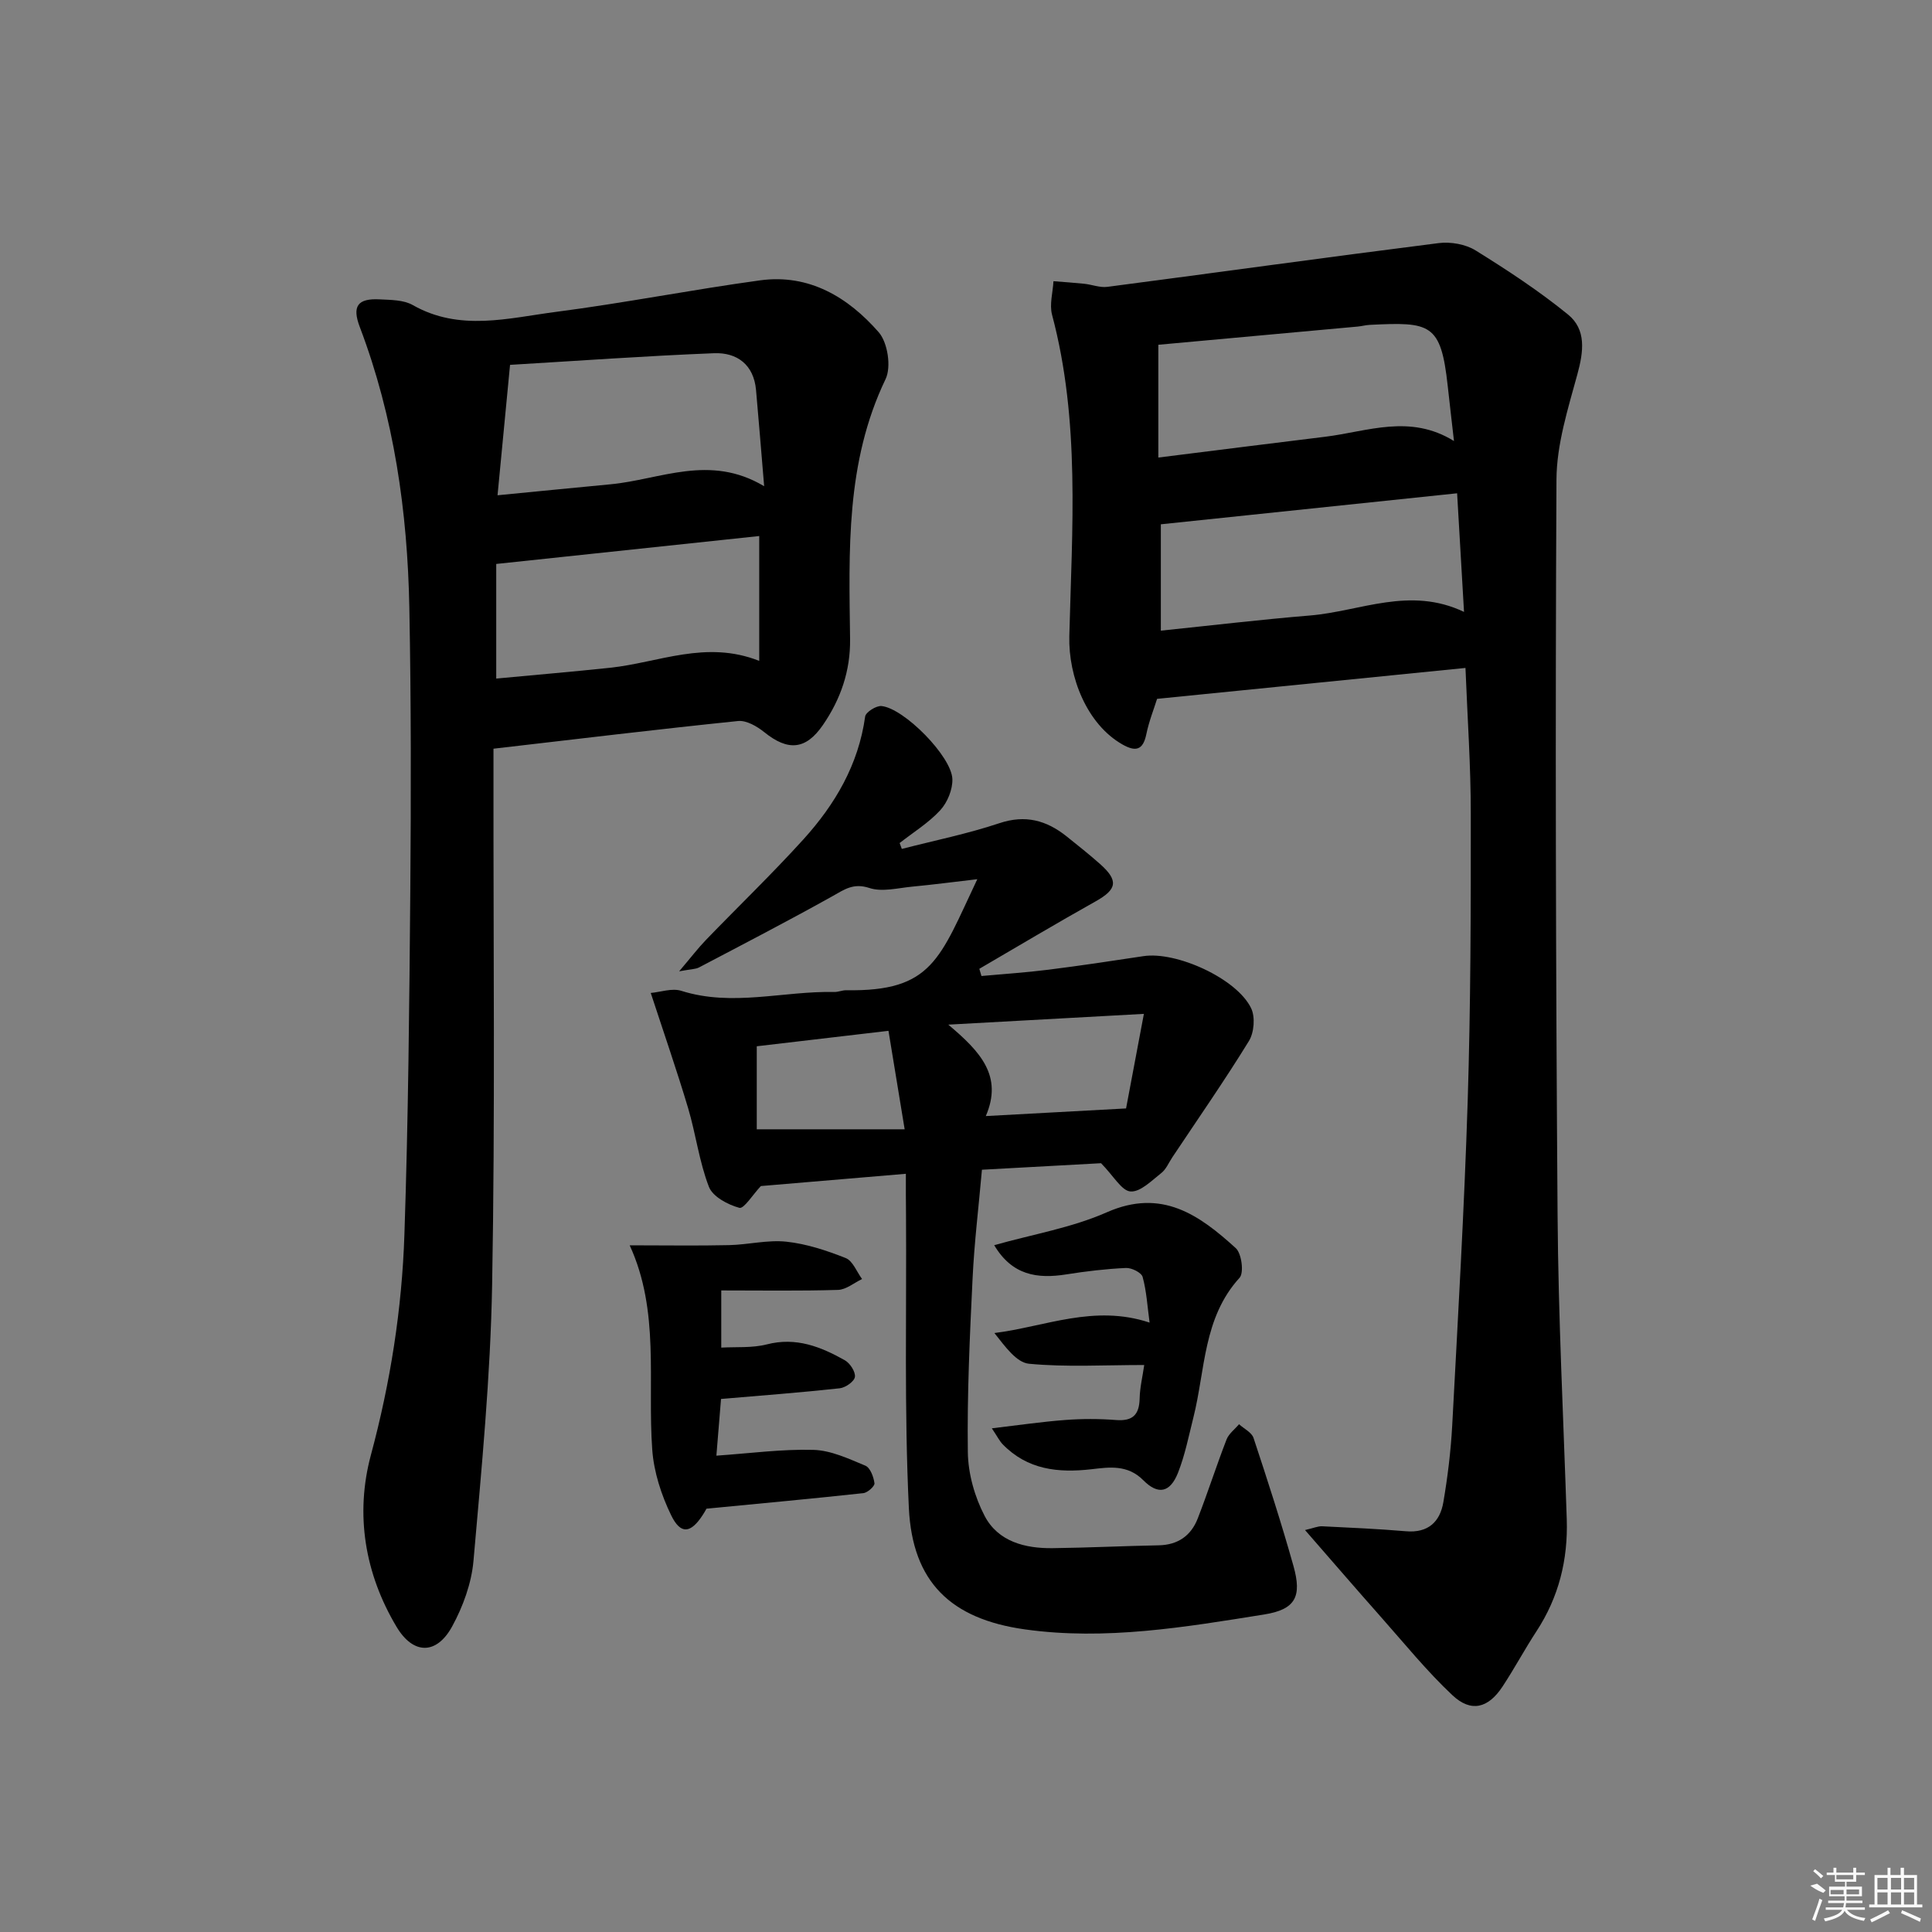 <svg enable-background="new 0 0 400 400" viewBox="0 0 400 400" xmlns="http://www.w3.org/2000/svg"><rect x="0" y="0" width="400" height="400" fill="#808080" stroke="none"/><path d="m303.41 138.29c-21.64 2.17-42.43 4.26-63.85 6.4-.64 2.06-1.68 4.65-2.23 7.34-.69 3.34-2.24 3.63-4.93 2.11-7.38-4.18-11.22-14-11.01-22.43.56-22.23 2.27-44.59-3.57-66.53-.57-2.14.16-4.63.29-6.96 2.12.17 4.24.31 6.36.53 1.61.17 3.26.84 4.8.64 22.87-2.99 45.72-6.17 68.6-9.06 2.48-.31 5.56.23 7.64 1.52 6.59 4.09 13.12 8.38 19.12 13.26 3.84 3.12 3.23 7.69 1.95 12.38-1.95 7.14-4.29 14.5-4.33 21.78-.26 50.81-.14 101.62.23 152.42.15 20.95 1.21 41.9 1.9 62.85.27 8.38-1.64 16.11-6.26 23.18-2.46 3.76-4.58 7.74-7.05 11.48-2.95 4.48-6.5 5.4-10.36 1.78-5.3-4.98-9.92-10.69-14.76-16.15-5.13-5.79-10.18-11.65-15.76-18.05 1.76-.4 2.66-.82 3.54-.78 5.79.28 11.59.54 17.37 1.03 4.56.39 7.03-1.93 7.73-6.01.89-5.22 1.54-10.52 1.83-15.81 1.19-22.41 2.5-44.82 3.21-67.25.62-19.79.66-39.6.64-59.4.01-9.93-.69-19.87-1.1-30.27zm-63.07-29.74v22.02c10.55-1.09 20.71-2.3 30.9-3.14 10.41-.87 20.64-6.1 31.87-.74-.5-8.6-.96-16.45-1.43-24.56-20.7 2.16-40.76 4.26-61.34 6.42zm60.69-17.24c-.48-4.26-.91-7.85-1.3-11.45-1.41-12.95-3.59-13.22-16.14-12.6-.83.04-1.64.27-2.47.35-13.82 1.27-27.64 2.52-41.3 3.77v23.35c11.93-1.49 23.25-2.93 34.58-4.31 8.73-1.08 17.5-4.76 26.63.89z"/><path d="m102.17 155.01v5.96c-.04 34.99.35 69.99-.28 104.97-.34 19.09-2.19 38.17-3.86 57.21-.41 4.64-2.16 9.45-4.41 13.57-3.24 5.94-8.07 5.87-11.51.11-6.61-11.06-8.6-23.34-5.33-35.55 4.05-15.05 6.44-30.25 6.95-45.7.8-23.79 1.02-47.6 1.22-71.41.16-19.45.17-38.91-.2-58.36-.38-19.86-3.15-39.39-10.26-58.11-1.64-4.32-.45-5.96 4.13-5.72 2.31.12 4.93.1 6.82 1.17 9.72 5.54 19.8 2.7 29.68 1.42 14.13-1.83 28.15-4.6 42.27-6.53 10.14-1.38 18.22 3.52 24.54 10.75 1.86 2.13 2.63 7.18 1.42 9.7-8.29 17.25-7.58 35.55-7.35 53.85.08 6.56-1.95 12.42-5.62 17.76-3.54 5.15-7.22 5.46-12.14 1.49-1.5-1.21-3.71-2.49-5.44-2.31-16.65 1.71-33.27 3.72-50.63 5.73zm.84-52.47c8.28-.8 15.82-1.56 23.37-2.27 10.33-.97 20.54-6.36 31.83.4-.63-7.46-1.12-13.69-1.68-19.91-.47-5.27-3.94-7.82-8.7-7.63-14.14.56-28.27 1.58-42.23 2.41-.9 9.32-1.68 17.54-2.59 27zm54.18 8.44c-18.03 1.91-36.08 3.83-54.45 5.78v23.73c8.14-.77 15.88-1.42 23.6-2.24 10.05-1.07 19.84-5.79 30.85-1.42 0-8.81 0-17.02 0-25.85z"/><path d="m187.55 243.02c-10.56.89-20.6 1.74-30.02 2.54-1.68 1.78-3.51 4.76-4.45 4.51-2.39-.65-5.52-2.31-6.31-4.36-2.01-5.2-2.7-10.89-4.3-16.27-2.31-7.74-4.96-15.37-7.74-23.86 1.99-.17 4.39-1.05 6.33-.44 10.58 3.35 21.13.01 31.67.24.82.02 1.64-.37 2.46-.36 17.92.29 19.33-6.52 27.15-22.99-4.67.54-9.07 1.12-13.48 1.54-2.96.28-6.22 1.15-8.86.28-3.32-1.09-5.16.3-7.67 1.71-9.1 5.08-18.36 9.88-27.59 14.73-.76.4-1.76.36-4.13.81 2.45-2.88 3.91-4.8 5.57-6.52 6.71-6.95 13.68-13.65 20.16-20.8 6.55-7.23 11.4-15.46 12.78-25.43.12-.9 2.29-2.28 3.39-2.17 4.66.46 14.51 10.42 14.67 15.12.07 2.16-1.03 4.84-2.51 6.45-2.41 2.62-5.57 4.56-8.41 6.79.15.41.3.81.45 1.22 6.74-1.74 13.59-3.12 20.18-5.32 5.4-1.81 9.76-.6 13.91 2.7 2.34 1.87 4.69 3.74 6.93 5.72 3.91 3.47 3.54 5.27-.9 7.76-8.09 4.53-16.06 9.29-24.07 13.96.15.5.29.99.44 1.49 4.62-.42 9.25-.72 13.84-1.3 6.58-.83 13.14-1.81 19.7-2.81 6.82-1.04 19.37 4.65 22.3 10.8.87 1.82.61 5.03-.47 6.78-5.03 8.18-10.53 16.08-15.86 24.08-.74 1.11-1.28 2.47-2.28 3.25-1.99 1.56-4.32 3.95-6.36 3.81-1.84-.12-3.47-3.17-6.11-5.85-7.18.39-15.77.87-24.66 1.35-.68 7.73-1.59 15.13-1.94 22.55-.58 11.96-1.14 23.95-.98 35.92.06 4.45 1.41 9.25 3.48 13.21 2.78 5.31 8.36 6.75 14.11 6.67 7.31-.09 14.62-.45 21.93-.59 3.98-.08 6.69-1.99 8.08-5.56 2.1-5.4 3.87-10.94 5.96-16.34.47-1.21 1.71-2.12 2.59-3.17 1.03.94 2.62 1.69 3 2.84 2.91 8.79 5.77 17.61 8.27 26.52 1.77 6.31.44 8.99-6.06 10.03-16.38 2.62-32.87 5.42-49.53 3.09-15.36-2.15-23.3-9.8-24.04-25.13-.97-20.24-.46-40.55-.59-60.82-.04-2.61-.03-5.24-.03-8.38zm16.55-11.95c9.81-.53 18.82-1.02 29.04-1.58.95-5.06 2.16-11.45 3.69-19.58-13.92.77-26.45 1.46-40.5 2.23 6.72 5.64 11.33 10.67 7.77 18.93zm-47.42 2.74h30.62c-1.2-7.32-2.26-13.75-3.35-20.39-9.45 1.11-18.24 2.14-27.27 3.2z"/><path d="m130.37 257.83c7.48 0 14.03.11 20.58-.04 3.97-.09 8-1.13 11.88-.71 4.18.45 8.34 1.83 12.27 3.39 1.47.59 2.28 2.85 3.38 4.34-1.66.79-3.3 2.2-4.98 2.25-7.94.24-15.9.11-24.17.11v11.84c3.05-.18 6.39.11 9.44-.67 6.05-1.56 11.17.49 16.15 3.29 1.07.61 2.23 2.39 2.08 3.45-.13.94-1.96 2.22-3.14 2.35-8.06.88-16.15 1.49-24.58 2.21-.3 3.64-.61 7.49-.96 11.74 6.95-.48 13.53-1.38 20.09-1.2 3.63.1 7.29 1.83 10.75 3.27 1.01.42 1.72 2.33 1.89 3.64.08.6-1.43 1.96-2.31 2.05-10.5 1.14-21.03 2.11-32.49 3.22.17-.29-.27.57-.8 1.37-2.45 3.73-4.52 4.04-6.49 0-2.04-4.19-3.59-8.97-3.92-13.6-1.02-14.15 1.62-28.63-4.67-42.3z"/><path d="m236.9 282.61c-8.39 0-16.18.47-23.85-.26-2.6-.25-4.91-3.51-7.17-6.36 10.58-1.33 20.61-5.98 32.13-2.16-.46-3.39-.63-6.51-1.44-9.45-.25-.91-2.29-1.92-3.46-1.86-4.13.19-8.26.68-12.35 1.33-6 .95-11.21.2-14.92-6.05 7.96-2.25 16.05-3.6 23.32-6.81 11.38-5.02 19.15.57 26.69 7.42 1.22 1.11 1.73 5.11.79 6.14-7.57 8.3-7.08 19.07-9.56 28.92-.97 3.85-1.74 7.79-3.19 11.46-1.62 4.08-4.09 4.66-7.19 1.53-3.27-3.29-7.08-2.69-10.73-2.27-6.93.79-13.25.1-18.37-5.16-.65-.67-1.07-1.55-2.25-3.31 5.58-.66 10.39-1.37 15.22-1.73 3.48-.26 7.01-.26 10.48.01 3.45.27 4.82-1.07 4.9-4.45.05-2.29.61-4.56.95-6.94z"/><g fill="#fafafa"><path d="m374.8 390.4 1.4-.4c.7.5 1.3 1 1.8 1.4l-.5.5c-1.5-.6-2.1-1.1-2.7-1.5zm1 7.3-.6-.3c.5-1.4 1.1-2.8 1.5-4.3.2.1.4.2.6.3-.5 1.3-1 2.8-1.5 4.3zm-.4-10.3.4-.4c.4.3 1 .8 1.7 1.4l-.5.5c-.4-.5-1-1-1.6-1.5zm2.5.3h1.7v-1h.6v1h3.5v-1h.6v1h1.8v.5h-1.8v1.4h-2v1h3.2v2h-3.2v.9h3.3v.5h-3.4c0 .3-.1.6-.1.9h4v.5h-3.7c.7.9 1.9 1.5 3.8 1.7-.1.2-.2.4-.3.6-2.1-.4-3.5-1.1-4-2.1-.4 1-1.8 1.7-4 2.2-.1-.2-.2-.4-.3-.6 2.1-.4 3.4-1 3.8-1.8h-3.4v-.5h3.6c.1-.3.1-.6.2-.9h-3.3v-.5h3.4c0-.3 0-.6 0-.9h-3.2v-2h3.3v-1h-2.1v-1.4h-1.7v-.5zm1.1 3.5v1h2.7c0-.3 0-.4 0-.4 0-.1 0-.2 0-.2 0-.1 0-.2 0-.3h-2.7zm1.2-3v.9h3.5v-.9zm4.7 3h-2.6v.6.4h2.6z"/><path d="m393.6 386.7h.6v1.5h2.7v6.1h1.1v.6h-11v-.6h1.1v-6.1h2.7v-1.5h.6v1.5h2.1v-1.5zm-2.7 8.8.4.6c-1.2.6-2.5 1.3-3.8 1.9-.1-.2-.2-.4-.3-.6 1.2-.6 2.5-1.2 3.7-1.9zm-2.2-6.7v2.4h2.1v-2.4zm0 3v2.5h2.1v-2.5zm2.8-3v2.4h2.1v-2.4zm0 3v2.5h2.1v-2.5zm6 6.1c-1.4-.7-2.7-1.3-3.9-1.8l.2-.6c1.5.6 2.7 1.2 3.9 1.7zm-1.2-9.1h-2.1v2.4h2.1zm-2.1 3v2.5h2.1v-2.5z"/></g></svg>